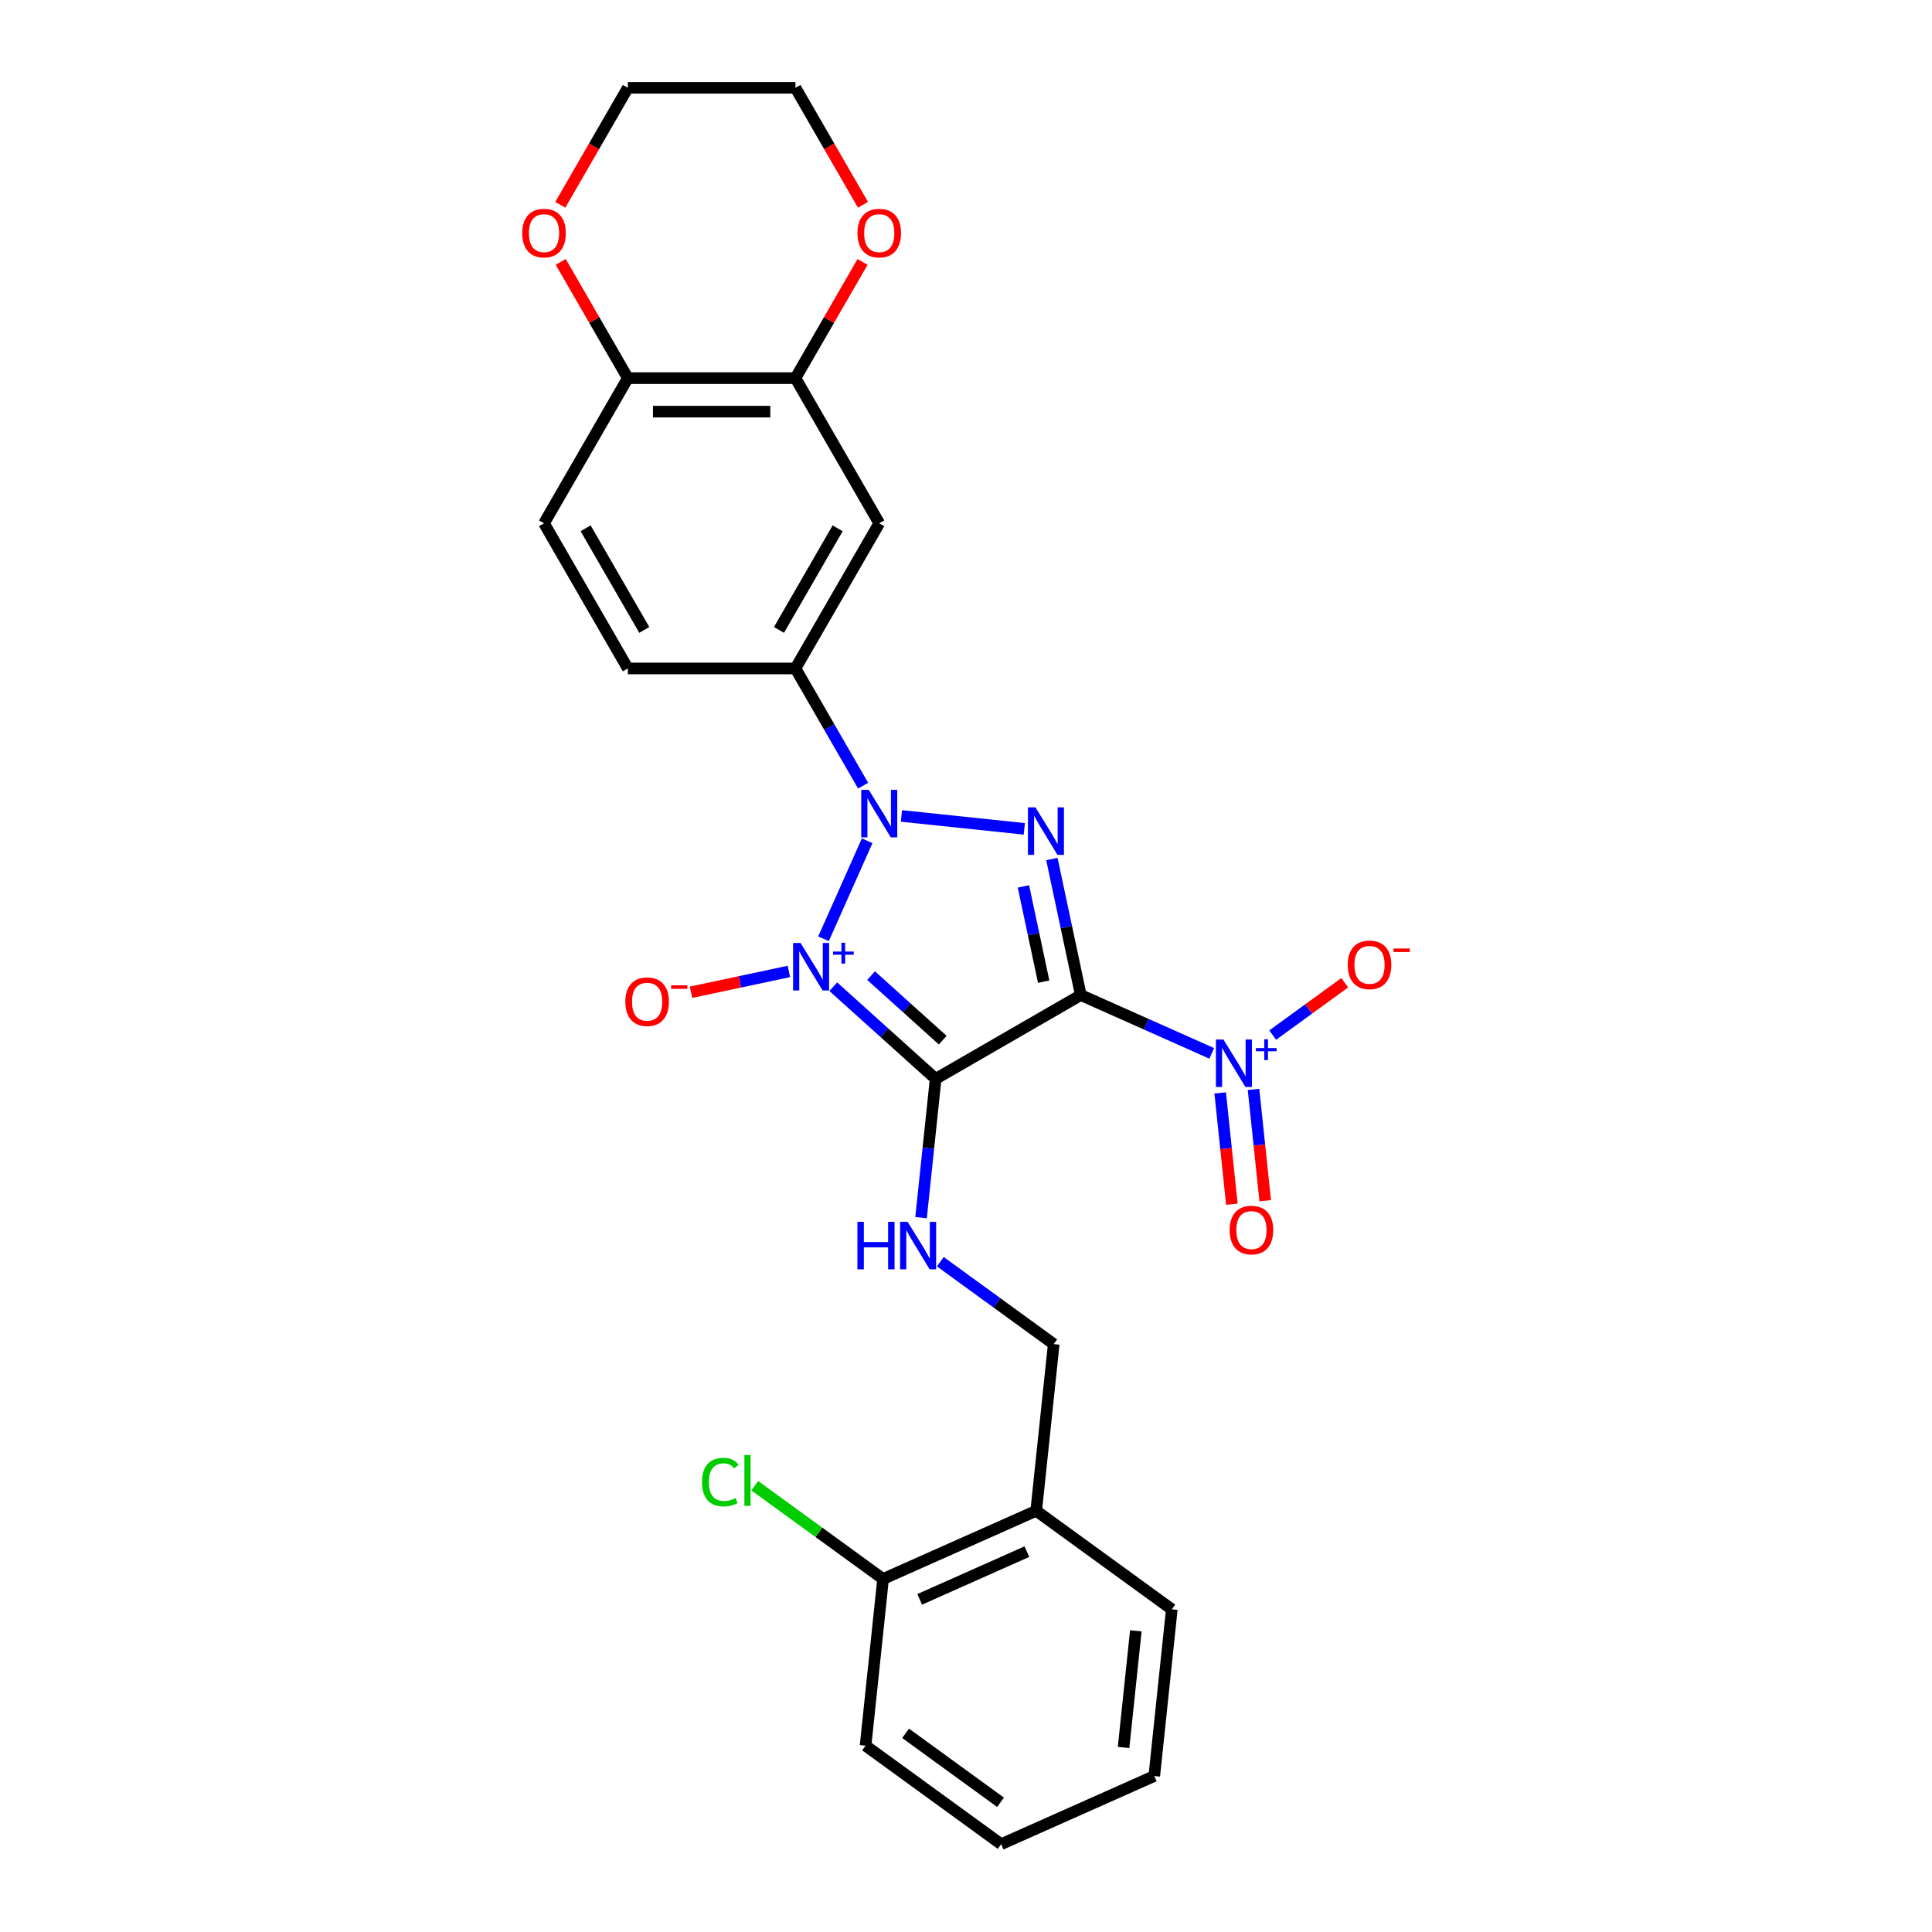 <?xml version='1.0' encoding='iso-8859-1'?>
<svg version='1.1' baseProfile='full'
              xmlns='http://www.w3.org/2000/svg'
                      xmlns:rdkit='http://www.rdkit.org/xml'
                      xmlns:xlink='http://www.w3.org/1999/xlink'
                  xml:space='preserve'
width='1000px' height='1000px' viewBox='0 0 1000 1000'>
<!-- END OF HEADER -->
<rect style='opacity:1.0;fill:#FFFFFF;stroke:none' width='1000' height='1000' x='0' y='0'> </rect>
<path class='bond-0' d='M 431.3,510.719 L 457.793,534.573' style='fill:none;fill-rule:evenodd;stroke:#0000FF;stroke-width:6px;stroke-linecap:butt;stroke-linejoin:miter;stroke-opacity:1' />
<path class='bond-0' d='M 457.793,534.573 L 484.286,558.427' style='fill:none;fill-rule:evenodd;stroke:#000000;stroke-width:6px;stroke-linecap:butt;stroke-linejoin:miter;stroke-opacity:1' />
<path class='bond-0' d='M 450.858,504.98 L 469.403,521.678' style='fill:none;fill-rule:evenodd;stroke:#0000FF;stroke-width:6px;stroke-linecap:butt;stroke-linejoin:miter;stroke-opacity:1' />
<path class='bond-0' d='M 469.403,521.678 L 487.948,538.377' style='fill:none;fill-rule:evenodd;stroke:#000000;stroke-width:6px;stroke-linecap:butt;stroke-linejoin:miter;stroke-opacity:1' />
<path class='bond-2' d='M 426.248,485.922 L 448.841,435.178' style='fill:none;fill-rule:evenodd;stroke:#0000FF;stroke-width:6px;stroke-linecap:butt;stroke-linejoin:miter;stroke-opacity:1' />
<path class='bond-7' d='M 408.326,502.818 L 382.992,508.203' style='fill:none;fill-rule:evenodd;stroke:#0000FF;stroke-width:6px;stroke-linecap:butt;stroke-linejoin:miter;stroke-opacity:1' />
<path class='bond-7' d='M 382.992,508.203 L 357.657,513.588' style='fill:none;fill-rule:evenodd;stroke:#FF0000;stroke-width:6px;stroke-linecap:butt;stroke-linejoin:miter;stroke-opacity:1' />
<path class='bond-1' d='M 484.286,558.427 L 559.419,515.049' style='fill:none;fill-rule:evenodd;stroke:#000000;stroke-width:6px;stroke-linecap:butt;stroke-linejoin:miter;stroke-opacity:1' />
<path class='bond-6' d='M 484.286,558.427 L 480.511,594.341' style='fill:none;fill-rule:evenodd;stroke:#000000;stroke-width:6px;stroke-linecap:butt;stroke-linejoin:miter;stroke-opacity:1' />
<path class='bond-6' d='M 480.511,594.341 L 476.736,630.255' style='fill:none;fill-rule:evenodd;stroke:#0000FF;stroke-width:6px;stroke-linecap:butt;stroke-linejoin:miter;stroke-opacity:1' />
<path class='bond-4' d='M 559.419,515.049 L 593.303,530.136' style='fill:none;fill-rule:evenodd;stroke:#000000;stroke-width:6px;stroke-linecap:butt;stroke-linejoin:miter;stroke-opacity:1' />
<path class='bond-4' d='M 593.303,530.136 L 627.188,545.222' style='fill:none;fill-rule:evenodd;stroke:#0000FF;stroke-width:6px;stroke-linecap:butt;stroke-linejoin:miter;stroke-opacity:1' />
<path class='bond-27' d='M 559.419,515.049 L 551.936,479.846' style='fill:none;fill-rule:evenodd;stroke:#000000;stroke-width:6px;stroke-linecap:butt;stroke-linejoin:miter;stroke-opacity:1' />
<path class='bond-27' d='M 551.936,479.846 L 544.453,444.642' style='fill:none;fill-rule:evenodd;stroke:#0000FF;stroke-width:6px;stroke-linecap:butt;stroke-linejoin:miter;stroke-opacity:1' />
<path class='bond-27' d='M 540.202,508.096 L 534.964,483.453' style='fill:none;fill-rule:evenodd;stroke:#000000;stroke-width:6px;stroke-linecap:butt;stroke-linejoin:miter;stroke-opacity:1' />
<path class='bond-27' d='M 534.964,483.453 L 529.726,458.811' style='fill:none;fill-rule:evenodd;stroke:#0000FF;stroke-width:6px;stroke-linecap:butt;stroke-linejoin:miter;stroke-opacity:1' />
<path class='bond-3' d='M 466.587,422.328 L 530.183,429.012' style='fill:none;fill-rule:evenodd;stroke:#0000FF;stroke-width:6px;stroke-linecap:butt;stroke-linejoin:miter;stroke-opacity:1' />
<path class='bond-5' d='M 446.755,406.667 L 429.239,376.327' style='fill:none;fill-rule:evenodd;stroke:#0000FF;stroke-width:6px;stroke-linecap:butt;stroke-linejoin:miter;stroke-opacity:1' />
<path class='bond-5' d='M 429.239,376.327 L 411.722,345.987' style='fill:none;fill-rule:evenodd;stroke:#000000;stroke-width:6px;stroke-linecap:butt;stroke-linejoin:miter;stroke-opacity:1' />
<path class='bond-10' d='M 658.746,535.753 L 677.39,522.207' style='fill:none;fill-rule:evenodd;stroke:#0000FF;stroke-width:6px;stroke-linecap:butt;stroke-linejoin:miter;stroke-opacity:1' />
<path class='bond-10' d='M 677.39,522.207 L 696.035,508.661' style='fill:none;fill-rule:evenodd;stroke:#FF0000;stroke-width:6px;stroke-linecap:butt;stroke-linejoin:miter;stroke-opacity:1' />
<path class='bond-11' d='M 631.565,565.697 L 634.592,594.496' style='fill:none;fill-rule:evenodd;stroke:#0000FF;stroke-width:6px;stroke-linecap:butt;stroke-linejoin:miter;stroke-opacity:1' />
<path class='bond-11' d='M 634.592,594.496 L 637.619,623.295' style='fill:none;fill-rule:evenodd;stroke:#FF0000;stroke-width:6px;stroke-linecap:butt;stroke-linejoin:miter;stroke-opacity:1' />
<path class='bond-11' d='M 648.822,563.883 L 651.849,592.682' style='fill:none;fill-rule:evenodd;stroke:#0000FF;stroke-width:6px;stroke-linecap:butt;stroke-linejoin:miter;stroke-opacity:1' />
<path class='bond-11' d='M 651.849,592.682 L 654.876,621.481' style='fill:none;fill-rule:evenodd;stroke:#FF0000;stroke-width:6px;stroke-linecap:butt;stroke-linejoin:miter;stroke-opacity:1' />
<path class='bond-8' d='M 411.722,345.987 L 455.1,270.854' style='fill:none;fill-rule:evenodd;stroke:#000000;stroke-width:6px;stroke-linecap:butt;stroke-linejoin:miter;stroke-opacity:1' />
<path class='bond-8' d='M 403.202,326.042 L 433.567,273.448' style='fill:none;fill-rule:evenodd;stroke:#000000;stroke-width:6px;stroke-linecap:butt;stroke-linejoin:miter;stroke-opacity:1' />
<path class='bond-16' d='M 411.722,345.987 L 324.966,345.987' style='fill:none;fill-rule:evenodd;stroke:#000000;stroke-width:6px;stroke-linecap:butt;stroke-linejoin:miter;stroke-opacity:1' />
<path class='bond-14' d='M 486.704,653.054 L 516.054,674.378' style='fill:none;fill-rule:evenodd;stroke:#0000FF;stroke-width:6px;stroke-linecap:butt;stroke-linejoin:miter;stroke-opacity:1' />
<path class='bond-14' d='M 516.054,674.378 L 545.404,695.702' style='fill:none;fill-rule:evenodd;stroke:#000000;stroke-width:6px;stroke-linecap:butt;stroke-linejoin:miter;stroke-opacity:1' />
<path class='bond-9' d='M 455.1,270.854 L 411.722,195.721' style='fill:none;fill-rule:evenodd;stroke:#000000;stroke-width:6px;stroke-linecap:butt;stroke-linejoin:miter;stroke-opacity:1' />
<path class='bond-15' d='M 411.722,195.721 L 429.088,165.641' style='fill:none;fill-rule:evenodd;stroke:#000000;stroke-width:6px;stroke-linecap:butt;stroke-linejoin:miter;stroke-opacity:1' />
<path class='bond-15' d='M 429.088,165.641 L 446.455,135.562' style='fill:none;fill-rule:evenodd;stroke:#FF0000;stroke-width:6px;stroke-linecap:butt;stroke-linejoin:miter;stroke-opacity:1' />
<path class='bond-28' d='M 411.722,195.721 L 324.966,195.721' style='fill:none;fill-rule:evenodd;stroke:#000000;stroke-width:6px;stroke-linecap:butt;stroke-linejoin:miter;stroke-opacity:1' />
<path class='bond-28' d='M 398.708,213.072 L 337.979,213.072' style='fill:none;fill-rule:evenodd;stroke:#000000;stroke-width:6px;stroke-linecap:butt;stroke-linejoin:miter;stroke-opacity:1' />
<path class='bond-12' d='M 536.336,781.983 L 545.404,695.702' style='fill:none;fill-rule:evenodd;stroke:#000000;stroke-width:6px;stroke-linecap:butt;stroke-linejoin:miter;stroke-opacity:1' />
<path class='bond-18' d='M 536.336,781.983 L 457.08,817.27' style='fill:none;fill-rule:evenodd;stroke:#000000;stroke-width:6px;stroke-linecap:butt;stroke-linejoin:miter;stroke-opacity:1' />
<path class='bond-18' d='M 531.505,803.128 L 476.026,827.828' style='fill:none;fill-rule:evenodd;stroke:#000000;stroke-width:6px;stroke-linecap:butt;stroke-linejoin:miter;stroke-opacity:1' />
<path class='bond-21' d='M 536.336,781.983 L 606.523,832.977' style='fill:none;fill-rule:evenodd;stroke:#000000;stroke-width:6px;stroke-linecap:butt;stroke-linejoin:miter;stroke-opacity:1' />
<path class='bond-13' d='M 324.966,195.721 L 281.587,270.854' style='fill:none;fill-rule:evenodd;stroke:#000000;stroke-width:6px;stroke-linecap:butt;stroke-linejoin:miter;stroke-opacity:1' />
<path class='bond-17' d='M 324.966,195.721 L 307.599,165.641' style='fill:none;fill-rule:evenodd;stroke:#000000;stroke-width:6px;stroke-linecap:butt;stroke-linejoin:miter;stroke-opacity:1' />
<path class='bond-17' d='M 307.599,165.641 L 290.233,135.562' style='fill:none;fill-rule:evenodd;stroke:#FF0000;stroke-width:6px;stroke-linecap:butt;stroke-linejoin:miter;stroke-opacity:1' />
<path class='bond-22' d='M 446.675,105.995 L 429.198,75.725' style='fill:none;fill-rule:evenodd;stroke:#FF0000;stroke-width:6px;stroke-linecap:butt;stroke-linejoin:miter;stroke-opacity:1' />
<path class='bond-22' d='M 429.198,75.725 L 411.722,45.455' style='fill:none;fill-rule:evenodd;stroke:#000000;stroke-width:6px;stroke-linecap:butt;stroke-linejoin:miter;stroke-opacity:1' />
<path class='bond-19' d='M 324.966,345.987 L 281.587,270.854' style='fill:none;fill-rule:evenodd;stroke:#000000;stroke-width:6px;stroke-linecap:butt;stroke-linejoin:miter;stroke-opacity:1' />
<path class='bond-19' d='M 333.485,326.042 L 303.121,273.448' style='fill:none;fill-rule:evenodd;stroke:#000000;stroke-width:6px;stroke-linecap:butt;stroke-linejoin:miter;stroke-opacity:1' />
<path class='bond-23' d='M 290.012,105.995 L 307.489,75.725' style='fill:none;fill-rule:evenodd;stroke:#FF0000;stroke-width:6px;stroke-linecap:butt;stroke-linejoin:miter;stroke-opacity:1' />
<path class='bond-23' d='M 307.489,75.725 L 324.966,45.455' style='fill:none;fill-rule:evenodd;stroke:#000000;stroke-width:6px;stroke-linecap:butt;stroke-linejoin:miter;stroke-opacity:1' />
<path class='bond-20' d='M 457.08,817.27 L 423.869,793.141' style='fill:none;fill-rule:evenodd;stroke:#000000;stroke-width:6px;stroke-linecap:butt;stroke-linejoin:miter;stroke-opacity:1' />
<path class='bond-20' d='M 423.869,793.141 L 390.658,769.012' style='fill:none;fill-rule:evenodd;stroke:#00CC00;stroke-width:6px;stroke-linecap:butt;stroke-linejoin:miter;stroke-opacity:1' />
<path class='bond-24' d='M 457.08,817.27 L 448.012,903.551' style='fill:none;fill-rule:evenodd;stroke:#000000;stroke-width:6px;stroke-linecap:butt;stroke-linejoin:miter;stroke-opacity:1' />
<path class='bond-25' d='M 606.523,832.977 L 597.455,919.258' style='fill:none;fill-rule:evenodd;stroke:#000000;stroke-width:6px;stroke-linecap:butt;stroke-linejoin:miter;stroke-opacity:1' />
<path class='bond-25' d='M 587.907,844.106 L 581.559,904.503' style='fill:none;fill-rule:evenodd;stroke:#000000;stroke-width:6px;stroke-linecap:butt;stroke-linejoin:miter;stroke-opacity:1' />
<path class='bond-29' d='M 411.722,45.455 L 324.966,45.455' style='fill:none;fill-rule:evenodd;stroke:#000000;stroke-width:6px;stroke-linecap:butt;stroke-linejoin:miter;stroke-opacity:1' />
<path class='bond-30' d='M 448.012,903.551 L 518.199,954.545' style='fill:none;fill-rule:evenodd;stroke:#000000;stroke-width:6px;stroke-linecap:butt;stroke-linejoin:miter;stroke-opacity:1' />
<path class='bond-30' d='M 468.738,897.163 L 517.87,932.859' style='fill:none;fill-rule:evenodd;stroke:#000000;stroke-width:6px;stroke-linecap:butt;stroke-linejoin:miter;stroke-opacity:1' />
<path class='bond-26' d='M 597.455,919.258 L 518.199,954.545' style='fill:none;fill-rule:evenodd;stroke:#000000;stroke-width:6px;stroke-linecap:butt;stroke-linejoin:miter;stroke-opacity:1' />
<path  class='atom-0' d='M 414.382 488.091
L 422.433 501.105
Q 423.231 502.389, 424.515 504.714
Q 425.799 507.039, 425.869 507.178
L 425.869 488.091
L 429.131 488.091
L 429.131 512.661
L 425.765 512.661
L 417.124 498.433
Q 416.117 496.767, 415.041 494.858
Q 414 492.95, 413.688 492.36
L 413.688 512.661
L 410.495 512.661
L 410.495 488.091
L 414.382 488.091
' fill='#0000FF'/>
<path  class='atom-0' d='M 431.192 492.52
L 435.521 492.52
L 435.521 487.962
L 437.445 487.962
L 437.445 492.52
L 441.888 492.52
L 441.888 494.169
L 437.445 494.169
L 437.445 498.75
L 435.521 498.75
L 435.521 494.169
L 431.192 494.169
L 431.192 492.52
' fill='#0000FF'/>
<path  class='atom-3' d='M 449.669 408.836
L 457.72 421.849
Q 458.518 423.133, 459.802 425.458
Q 461.086 427.783, 461.156 427.922
L 461.156 408.836
L 464.418 408.836
L 464.418 433.405
L 461.051 433.405
L 452.411 419.177
Q 451.404 417.511, 450.328 415.603
Q 449.287 413.694, 448.975 413.104
L 448.975 433.405
L 445.782 433.405
L 445.782 408.836
L 449.669 408.836
' fill='#0000FF'/>
<path  class='atom-4' d='M 535.95 417.904
L 544.001 430.917
Q 544.799 432.201, 546.083 434.527
Q 547.367 436.852, 547.437 436.99
L 547.437 417.904
L 550.699 417.904
L 550.699 442.473
L 547.332 442.473
L 538.692 428.245
Q 537.685 426.58, 536.609 424.671
Q 535.568 422.762, 535.256 422.172
L 535.256 442.473
L 532.063 442.473
L 532.063 417.904
L 535.95 417.904
' fill='#0000FF'/>
<path  class='atom-5' d='M 633.244 538.051
L 641.294 551.065
Q 642.093 552.349, 643.377 554.674
Q 644.661 556.999, 644.73 557.138
L 644.73 538.051
L 647.992 538.051
L 647.992 562.621
L 644.626 562.621
L 635.985 548.393
Q 634.979 546.727, 633.903 544.818
Q 632.862 542.91, 632.549 542.32
L 632.549 562.621
L 629.357 562.621
L 629.357 538.051
L 633.244 538.051
' fill='#0000FF'/>
<path  class='atom-5' d='M 650.053 542.48
L 654.382 542.48
L 654.382 537.922
L 656.306 537.922
L 656.306 542.48
L 660.749 542.48
L 660.749 544.129
L 656.306 544.129
L 656.306 548.71
L 654.382 548.71
L 654.382 544.129
L 650.053 544.129
L 650.053 542.48
' fill='#0000FF'/>
<path  class='atom-7' d='M 443.794 632.424
L 447.125 632.424
L 447.125 642.869
L 459.688 642.869
L 459.688 632.424
L 463.019 632.424
L 463.019 656.993
L 459.688 656.993
L 459.688 645.645
L 447.125 645.645
L 447.125 656.993
L 443.794 656.993
L 443.794 632.424
' fill='#0000FF'/>
<path  class='atom-7' d='M 469.786 632.424
L 477.837 645.437
Q 478.635 646.721, 479.919 649.046
Q 481.203 651.371, 481.273 651.51
L 481.273 632.424
L 484.535 632.424
L 484.535 656.993
L 481.168 656.993
L 472.528 642.765
Q 471.521 641.099, 470.445 639.191
Q 469.404 637.282, 469.092 636.692
L 469.092 656.993
L 465.899 656.993
L 465.899 632.424
L 469.786 632.424
' fill='#0000FF'/>
<path  class='atom-8' d='M 323.674 518.483
Q 323.674 512.584, 326.589 509.287
Q 329.504 505.99, 334.953 505.99
Q 340.401 505.99, 343.316 509.287
Q 346.231 512.584, 346.231 518.483
Q 346.231 524.452, 343.281 527.853
Q 340.331 531.219, 334.953 531.219
Q 329.539 531.219, 326.589 527.853
Q 323.674 524.487, 323.674 518.483
M 334.953 528.443
Q 338.7 528.443, 340.713 525.944
Q 342.761 523.411, 342.761 518.483
Q 342.761 513.659, 340.713 511.23
Q 338.7 508.766, 334.953 508.766
Q 331.205 508.766, 329.157 511.196
Q 327.145 513.625, 327.145 518.483
Q 327.145 523.446, 329.157 525.944
Q 331.205 528.443, 334.953 528.443
' fill='#FF0000'/>
<path  class='atom-8' d='M 347.376 510
L 355.782 510
L 355.782 511.833
L 347.376 511.833
L 347.376 510
' fill='#FF0000'/>
<path  class='atom-11' d='M 697.583 499.411
Q 697.583 493.512, 700.498 490.215
Q 703.413 486.919, 708.862 486.919
Q 714.31 486.919, 717.225 490.215
Q 720.14 493.512, 720.14 499.411
Q 720.14 505.38, 717.19 508.781
Q 714.241 512.147, 708.862 512.147
Q 703.448 512.147, 700.498 508.781
Q 697.583 505.415, 697.583 499.411
M 708.862 509.371
Q 712.61 509.371, 714.622 506.873
Q 716.67 504.339, 716.67 499.411
Q 716.67 494.588, 714.622 492.159
Q 712.61 489.695, 708.862 489.695
Q 705.114 489.695, 703.066 492.124
Q 701.054 494.553, 701.054 499.411
Q 701.054 504.374, 703.066 506.873
Q 705.114 509.371, 708.862 509.371
' fill='#FF0000'/>
<path  class='atom-11' d='M 721.285 490.929
L 729.691 490.929
L 729.691 492.761
L 721.285 492.761
L 721.285 490.929
' fill='#FF0000'/>
<path  class='atom-12' d='M 636.465 636.687
Q 636.465 630.787, 639.38 627.49
Q 642.295 624.194, 647.743 624.194
Q 653.191 624.194, 656.106 627.49
Q 659.021 630.787, 659.021 636.687
Q 659.021 642.655, 656.072 646.056
Q 653.122 649.422, 647.743 649.422
Q 642.329 649.422, 639.38 646.056
Q 636.465 642.69, 636.465 636.687
M 647.743 646.646
Q 651.491 646.646, 653.504 644.148
Q 655.551 641.614, 655.551 636.687
Q 655.551 631.863, 653.504 629.434
Q 651.491 626.97, 647.743 626.97
Q 643.995 626.97, 641.948 629.399
Q 639.935 631.828, 639.935 636.687
Q 639.935 641.649, 641.948 644.148
Q 643.995 646.646, 647.743 646.646
' fill='#FF0000'/>
<path  class='atom-16' d='M 443.822 120.657
Q 443.822 114.758, 446.737 111.461
Q 449.652 108.164, 455.1 108.164
Q 460.548 108.164, 463.463 111.461
Q 466.378 114.758, 466.378 120.657
Q 466.378 126.626, 463.429 130.027
Q 460.479 133.393, 455.1 133.393
Q 449.686 133.393, 446.737 130.027
Q 443.822 126.661, 443.822 120.657
M 455.1 130.617
Q 458.848 130.617, 460.861 128.118
Q 462.908 125.585, 462.908 120.657
Q 462.908 115.833, 460.861 113.404
Q 458.848 110.94, 455.1 110.94
Q 451.352 110.94, 449.305 113.37
Q 447.292 115.799, 447.292 120.657
Q 447.292 125.62, 449.305 128.118
Q 451.352 130.617, 455.1 130.617
' fill='#FF0000'/>
<path  class='atom-18' d='M 270.309 120.657
Q 270.309 114.758, 273.224 111.461
Q 276.139 108.164, 281.587 108.164
Q 287.036 108.164, 289.951 111.461
Q 292.866 114.758, 292.866 120.657
Q 292.866 126.626, 289.916 130.027
Q 286.966 133.393, 281.587 133.393
Q 276.174 133.393, 273.224 130.027
Q 270.309 126.661, 270.309 120.657
M 281.587 130.617
Q 285.335 130.617, 287.348 128.118
Q 289.395 125.585, 289.395 120.657
Q 289.395 115.833, 287.348 113.404
Q 285.335 110.94, 281.587 110.94
Q 277.84 110.94, 275.792 113.37
Q 273.779 115.799, 273.779 120.657
Q 273.779 125.62, 275.792 128.118
Q 277.84 130.617, 281.587 130.617
' fill='#FF0000'/>
<path  class='atom-21' d='M 363.364 767.127
Q 363.364 761.019, 366.21 757.826
Q 369.09 754.599, 374.539 754.599
Q 379.605 754.599, 382.312 758.173
L 380.022 760.047
Q 378.044 757.445, 374.539 757.445
Q 370.825 757.445, 368.847 759.943
Q 366.904 762.407, 366.904 767.127
Q 366.904 771.985, 368.917 774.483
Q 370.964 776.982, 374.92 776.982
Q 377.627 776.982, 380.785 775.351
L 381.757 777.954
Q 380.473 778.787, 378.529 779.272
Q 376.586 779.758, 374.434 779.758
Q 369.09 779.758, 366.21 776.496
Q 363.364 773.234, 363.364 767.127
' fill='#00CC00'/>
<path  class='atom-21' d='M 385.296 753.107
L 388.489 753.107
L 388.489 779.446
L 385.296 779.446
L 385.296 753.107
' fill='#00CC00'/>
</svg>
